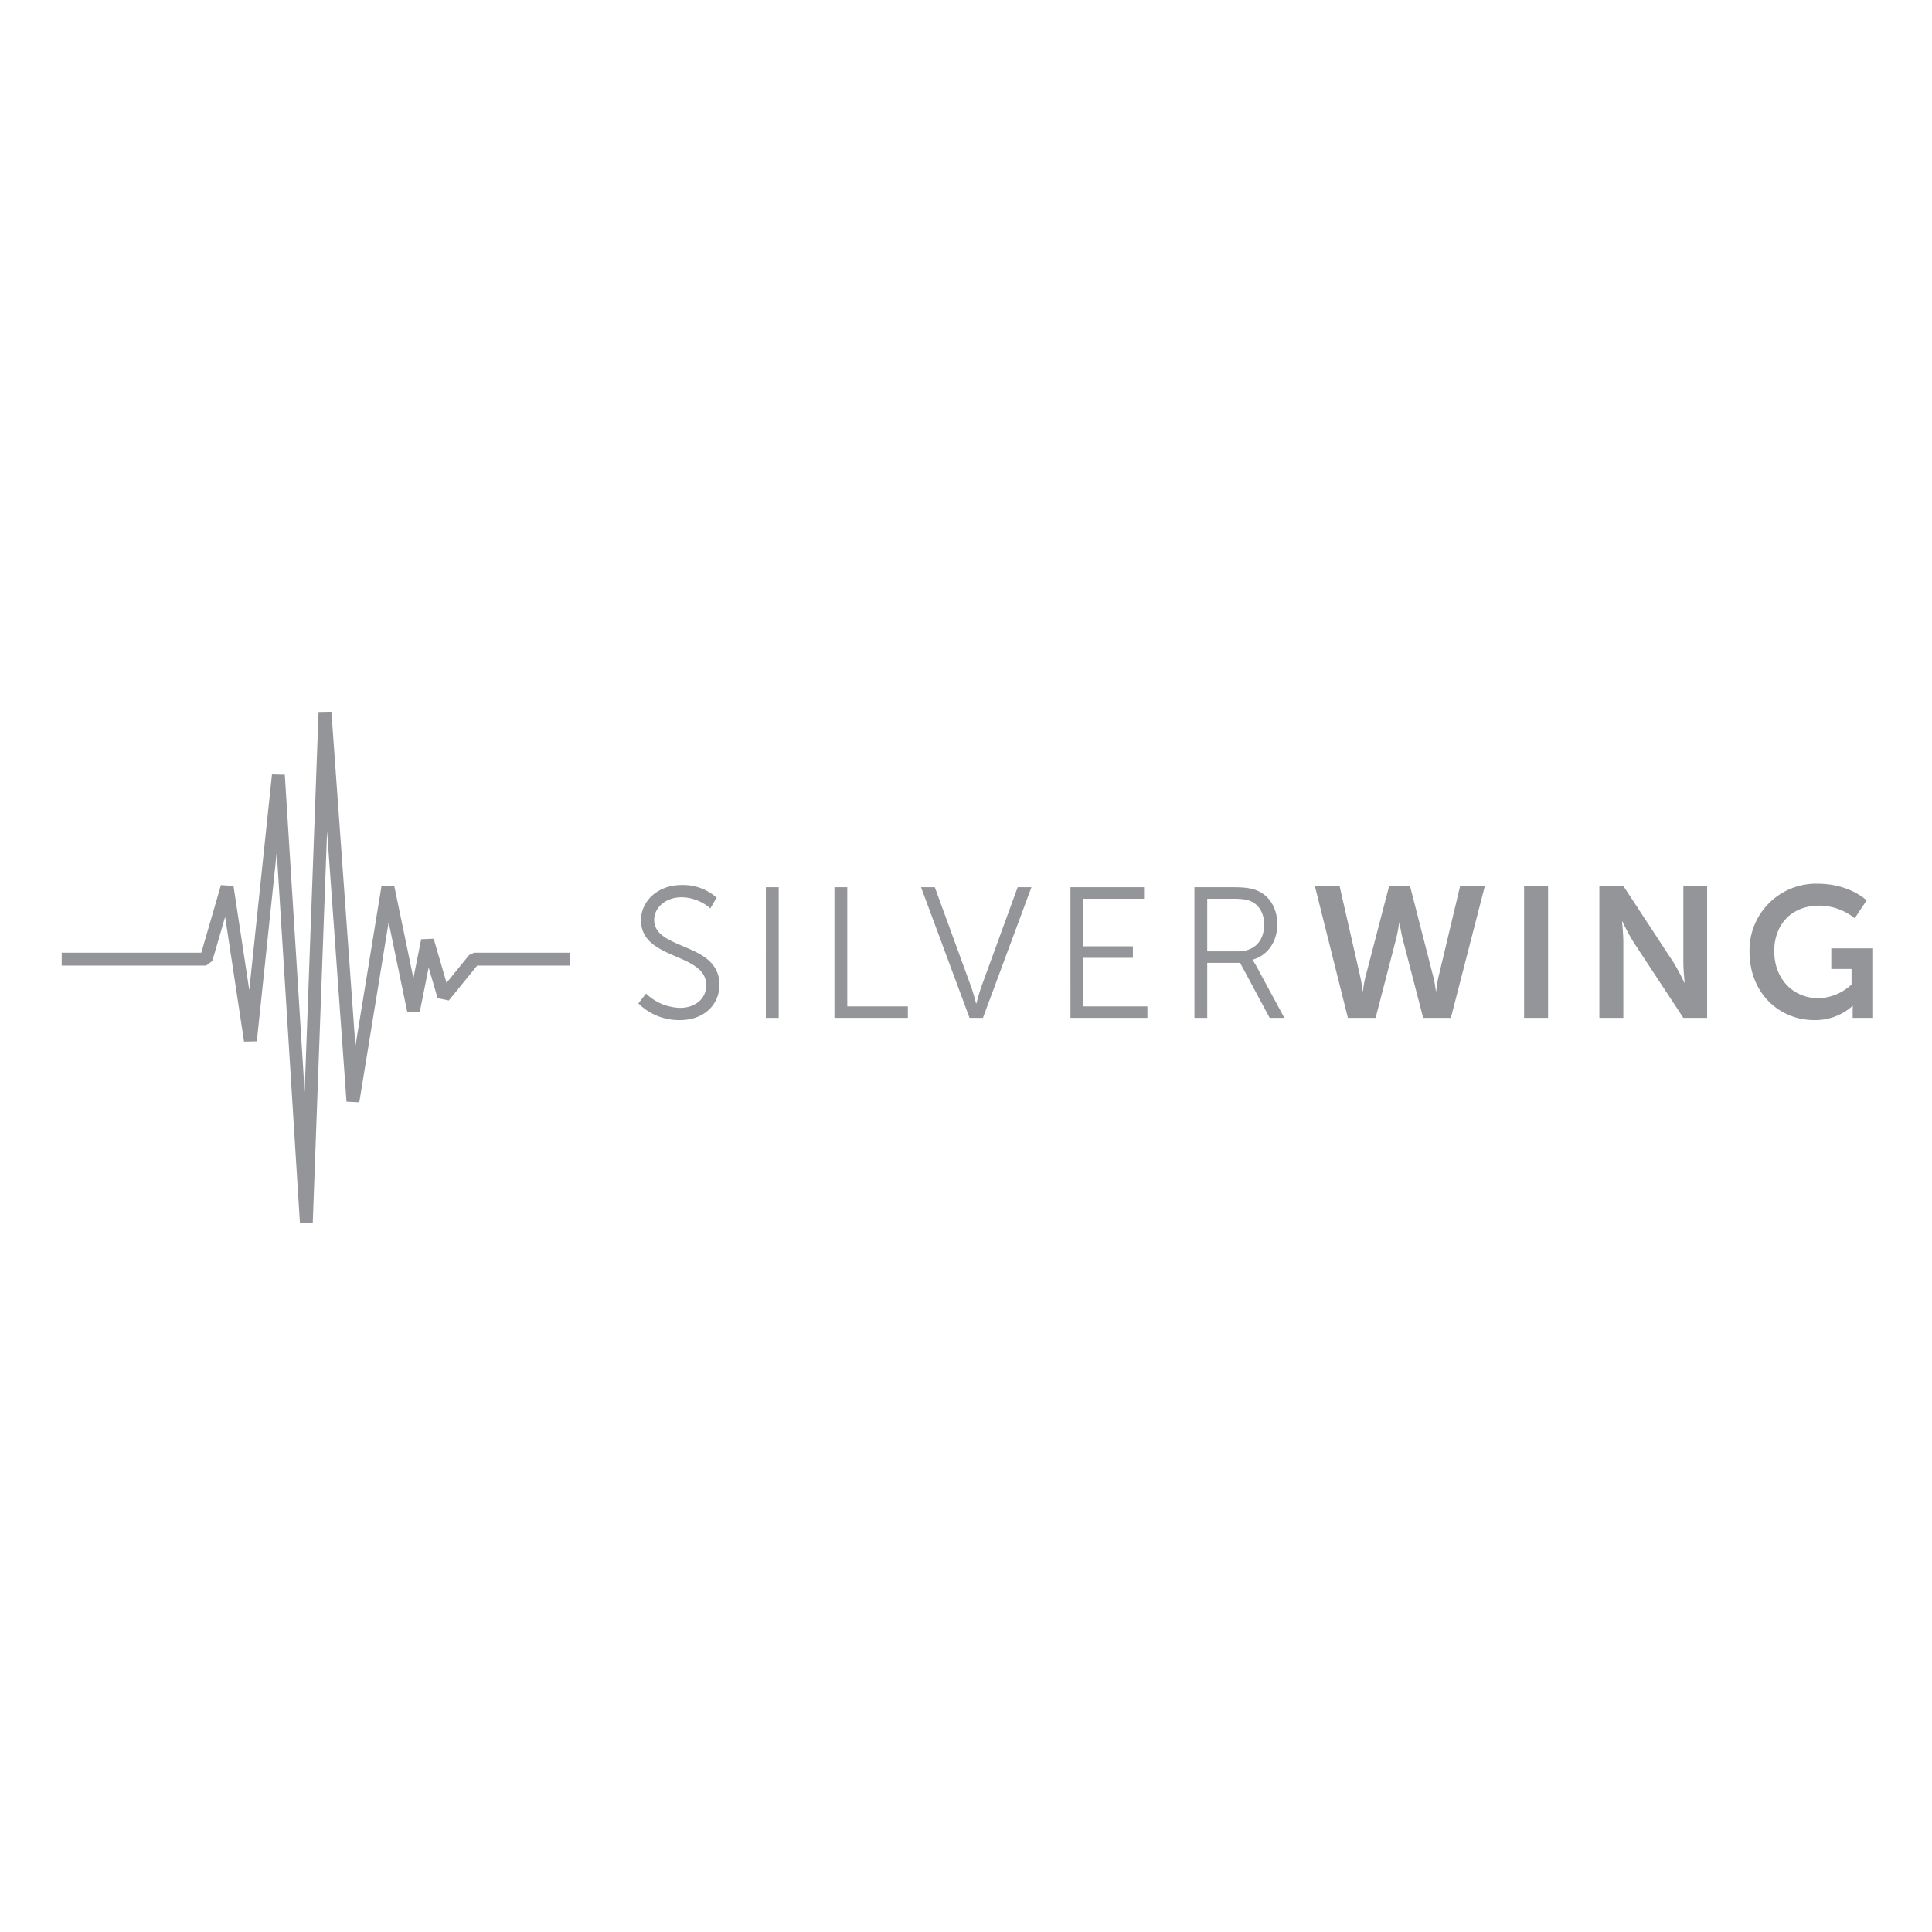<svg xmlns="http://www.w3.org/2000/svg" xmlns:xlink="http://www.w3.org/1999/xlink" width="600" height="600" viewBox="0 0 600 600"><defs><clipPath id="b"><rect width="600" height="600"/></clipPath></defs><g id="a" clip-path="url(#b)"><rect width="600" height="600" fill="rgba(51,51,51,0)"/><path d="M-146.234,5.4a17.881,17.881,0,0,0,12.87,5.194c7.618,0,12.293-4.906,12.293-10.966,0-13.332-20.258-10.562-20.258-20.2,0-3.578,3.347-6.983,8.542-6.983a13.84,13.84,0,0,1,8.888,3.463l1.962-3.347a15.743,15.743,0,0,0-10.85-3.925c-7.5,0-12.639,5.079-12.639,10.908,0,12.582,20.258,9.985,20.258,20.2,0,4.386-3.636,7.041-8.08,7.041a15.834,15.834,0,0,1-10.619-4.444Zm39.592,4.5h3.982V-30.671h-3.982Zm21.3,0h22.8V6.324H-81.363V-30.671h-3.982Zm41.958,0h4.155l15.063-40.573h-4.271L-39.693.148c-.75,2.078-1.558,5.252-1.558,5.252h-.115s-.808-3.174-1.558-5.252l-11.254-30.82H-58.45Zm31.339,0H11.846V6.324H-8.066V-8.74H7.344v-3.578H-8.066V-27.093H10.807v-3.578H-12.048Zm38.5,0H30.43V-7.182H40.645L49.822,9.9h4.559L45.551-6.431a15.79,15.79,0,0,0-1.039-1.616v-.115c4.559-1.27,7.676-5.483,7.676-10.966,0-4.906-2.309-8.773-6.118-10.446-1.616-.693-3.463-1.1-7.618-1.1h-12ZM30.43-10.76V-27.093h8.2c3.117,0,4.559.346,5.771.981,2.366,1.27,3.694,3.751,3.694,7.1,0,5.079-3.117,8.253-8.022,8.253ZM93.4-31.075H86.932L79.545-2.738a32.412,32.412,0,0,0-.75,4.329h-.115a36.21,36.21,0,0,0-.693-4.329L71.523-31.075H63.847L74.12,9.9h8.6l6.291-24.24a48.811,48.811,0,0,0,1.039-5.367h.115A48.812,48.812,0,0,0,91.2-14.338L97.494,9.9h8.6l10.562-40.977h-7.676L102.227-2.738a36.212,36.212,0,0,0-.693,4.329h-.115a32.413,32.413,0,0,0-.75-4.329ZM128.833,9.9h7.445V-31.075h-7.445Zm23.374,0h7.445V-13.7c0-2.424-.4-6.349-.4-6.349h.115a62.1,62.1,0,0,0,3.405,6.349L178.294,9.9h7.387V-31.075h-7.387V-7.413c0,2.424.4,6.349.4,6.349h-.115a62.1,62.1,0,0,0-3.405-6.349L159.652-31.075h-7.445Zm46.633-20.546c0,12.87,9.292,21.239,20.085,21.239a17.371,17.371,0,0,0,11.889-4.386h.115s-.058.866-.058,1.731V9.9h6.349V-11.683H224.235v6.406h6.291v4.79a15.426,15.426,0,0,1-10.273,4.271c-7.676,0-13.736-5.771-13.736-14.659,0-7.734,4.906-14.082,14.082-14.082a17.656,17.656,0,0,1,10.908,3.925l3.694-5.541s-5.194-5.194-15.237-5.194A20.67,20.67,0,0,0,198.841-10.645Z" transform="translate(344.488 306.213)" fill="#939598"/><path d="M-19815.771-9940.686h44.859l6.514-22.43,7.234,47.755,8.684-82.485,8.682,138.923,5.789-158.457,8.682,120.833,10.854-66.568,7.959,38.348,4.342-21.706,5.064,17.365,9.408-11.577h29.664" transform="translate(19834.934 10238.554)" fill="none" stroke="#939598" stroke-linejoin="bevel" stroke-width="4"/></g></svg>